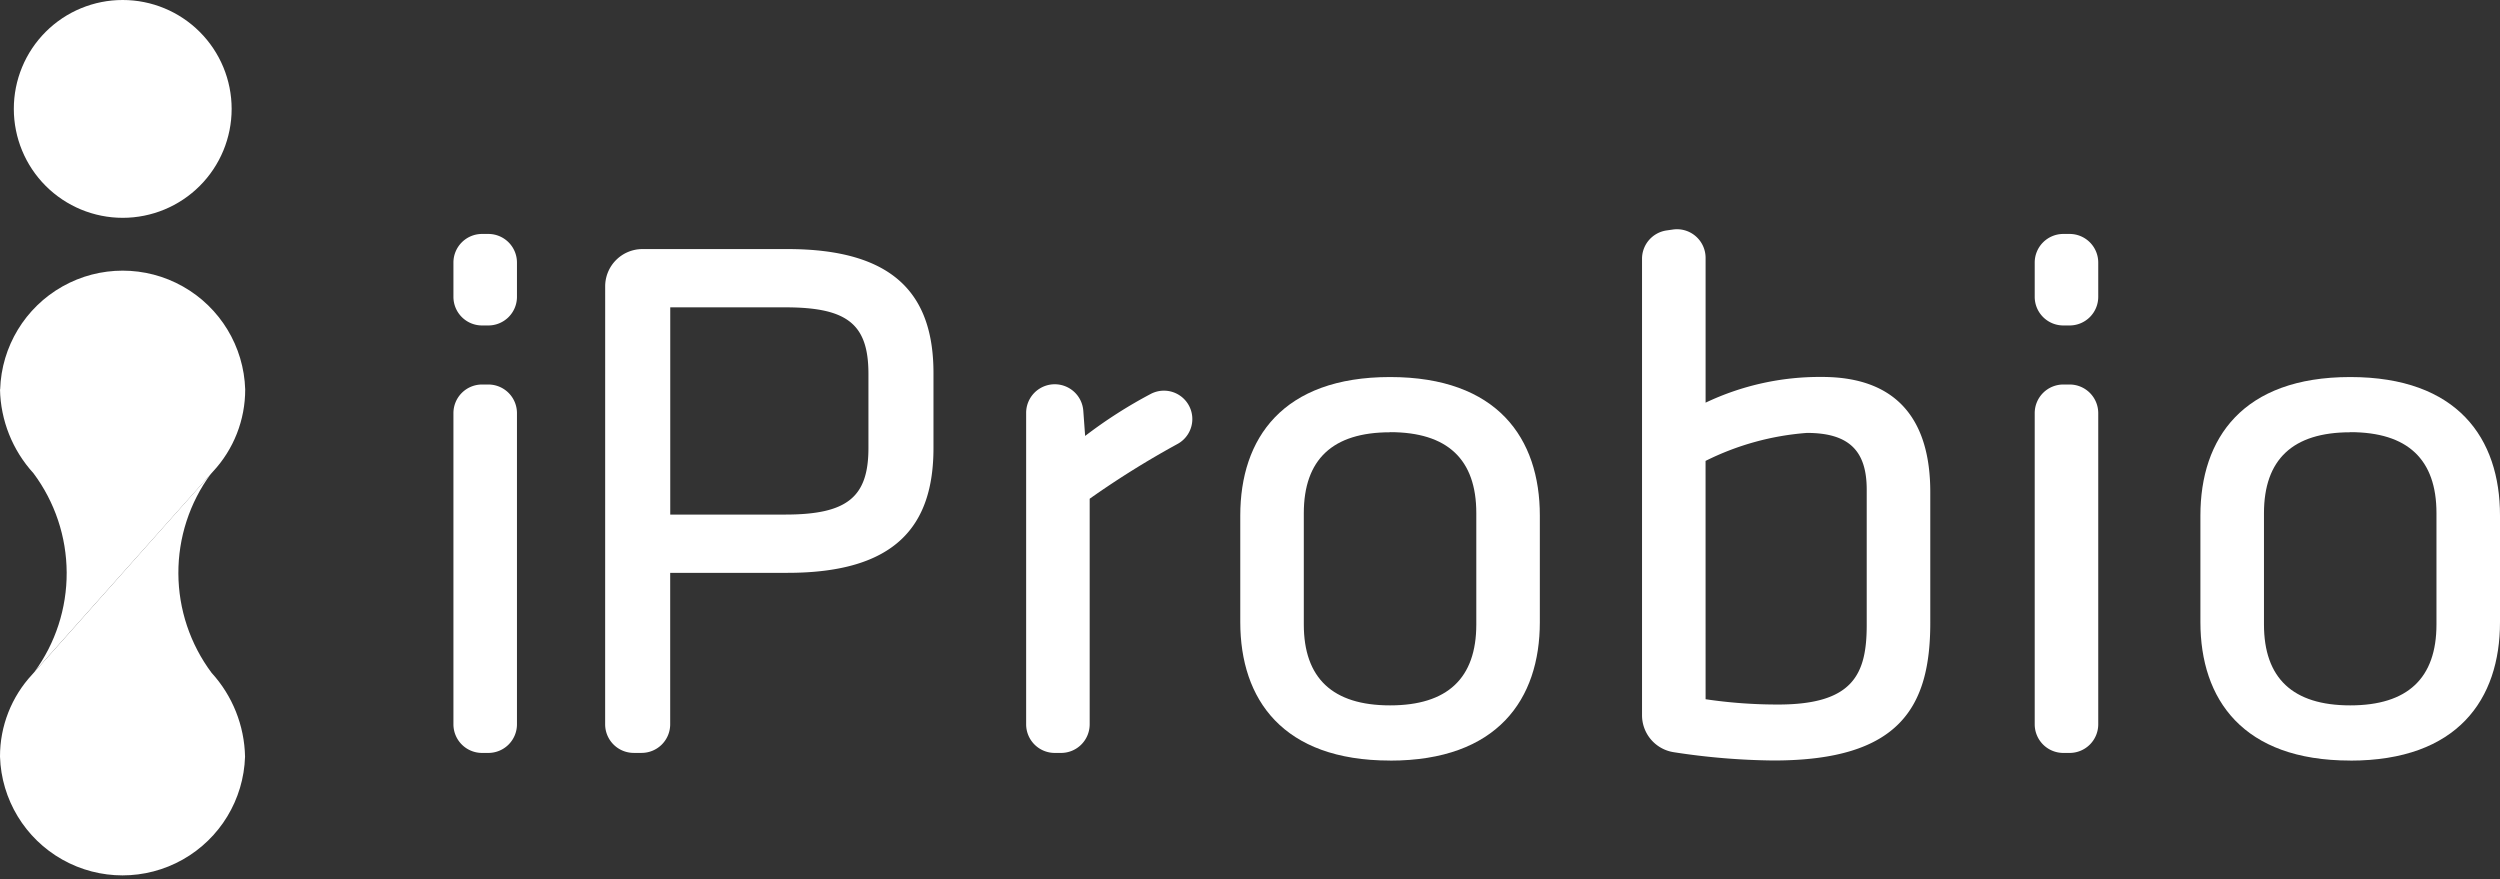 <svg xmlns="http://www.w3.org/2000/svg" xmlns:xlink="http://www.w3.org/1999/xlink" width="82.637" height="29.063" viewBox="0 0 82.637 29.063">
  <rect x="0" y="0" width="82.637" height="29.063" fill="#333333" stroke="none"/>
  <defs>
    <clipPath id="clip-path">
      <path id="Path_57" data-name="Path 57" d="M26.414,53.09a4.237,4.237,0,0,0,1.106,2.772,5.526,5.526,0,0,1,.029,6.573l5.9-6.623a3.974,3.974,0,0,0,1.07-2.722,4.052,4.052,0,0,0-8.1,0" transform="translate(-26.414 -49.038)" fill="#fff"/>
    </clipPath>
    <clipPath id="clip-path-2">
      <path id="Path_58" data-name="Path 58" d="M27.484,82.711a3.973,3.973,0,0,0-1.07,2.722,4.052,4.052,0,0,0,8.1,0,4.237,4.237,0,0,0-1.106-2.771,5.526,5.526,0,0,1-.029-6.573Z" transform="translate(-26.414 -76.088)" fill="#fff"/>
    </clipPath>
    <clipPath id="clip-path-3">
      <path id="Path_59" data-name="Path 59" d="M28.219,17.8a3.6,3.6,0,1,0,3.6-3.6,3.595,3.595,0,0,0-3.6,3.6" transform="translate(-28.219 -14.2)" fill="#fff"/>
    </clipPath>
    <clipPath id="clip-path-4">
      <rect id="Rectangle_14" data-name="Rectangle 14" width="82.637" height="29.063" fill="#fff"/>
    </clipPath>
  </defs>
  <g id="Group_19" data-name="Group 19" transform="translate(-26.414 -14.199)">
    <g id="Group_10" data-name="Group 10" transform="translate(26.414 14.199)">
      <g id="Group_9660" data-name="Group 9660">
        <path id="Path_50" data-name="Path 50" d="M85.627,31.026V29.892a.946.946,0,0,1,.946-.946h.208a.946.946,0,0,1,.946.946v1.133a.946.946,0,0,1-.946.946h-.208a.946.946,0,0,1-.946-.946m0,14.129V34.869a.946.946,0,0,1,.946-.946h.208a.946.946,0,0,1,.946.946V45.155a.946.946,0,0,1-.946.946h-.208a.946.946,0,0,1-.946-.946" transform="translate(-70.639 -21.213)" fill="#fff"/>
        <path id="Path_51" data-name="Path 51" d="M105.443,32.157a1.233,1.233,0,0,1,1.233-1.233h4.793c3.576,0,4.826,1.55,4.826,4.1V37.5c0,2.576-1.25,4.126-4.826,4.126h-3.877v5.006a.946.946,0,0,1-.946.946h-.258a.946.946,0,0,1-.946-.946Zm5.951.692h-3.8V39.7h3.8c2.051,0,2.751-.575,2.751-2.2V35.05c0-1.65-.7-2.2-2.751-2.2" transform="translate(-85.439 -22.691)" fill="#fff"/>
        <path id="Path_52" data-name="Path 52" d="M165.412,50.578a29.634,29.634,0,0,0-2.895,1.806V59.84a.946.946,0,0,1-.946.946h-.208a.946.946,0,0,1-.946-.946V49.554a.946.946,0,0,1,1.89-.069l.06.823a15.4,15.4,0,0,1,2.173-1.391.938.938,0,0,1,.872,1.661" transform="translate(-126.498 -35.898)" fill="#fff"/>
        <path id="Path_53" data-name="Path 53" d="M193.33,60.3c-3.551,0-4.951-2.025-4.951-4.576V52.2c0-2.551,1.4-4.577,4.951-4.577s4.951,2.026,4.951,4.577v3.526c0,2.551-1.4,4.576-4.951,4.576m0-10.853c-1.9,0-2.851.9-2.851,2.676V55.8c0,1.775.95,2.676,2.851,2.676s2.851-.9,2.851-2.676V52.121c0-1.775-.95-2.676-2.851-2.676" transform="translate(-147.382 -35.16)" fill="#fff"/>
        <path id="Path_54" data-name="Path 54" d="M250.37,41.343c0,2.776-1,4.551-5.177,4.551a22.851,22.851,0,0,1-3.308-.275,1.236,1.236,0,0,1-1.043-1.22V29.31a.946.946,0,0,1,.813-.937l.208-.03a.946.946,0,0,1,1.08.937v4.786a8.783,8.783,0,0,1,3.851-.85c2.526,0,3.576,1.476,3.576,3.8Zm-7.427,2.526a16.243,16.243,0,0,0,2.4.175c2.476,0,2.926-1,2.926-2.626V36.941c0-1.25-.55-1.875-1.976-1.875a8.986,8.986,0,0,0-3.351.925Z" transform="translate(-186.565 -20.756)" fill="#fff"/>
        <path id="Path_55" data-name="Path 55" d="M292.121,31.026V29.892a.946.946,0,0,1,.946-.946h.208a.946.946,0,0,1,.946.946v1.133a.946.946,0,0,1-.946.946h-.208a.946.946,0,0,1-.946-.946m0,14.129V34.869a.946.946,0,0,1,.946-.946h.208a.946.946,0,0,1,.946.946V45.155a.946.946,0,0,1-.946.946h-.208a.946.946,0,0,1-.946-.946" transform="translate(-224.864 -21.213)" fill="#fff"/>
        <path id="Path_56" data-name="Path 56" d="M318.71,60.3c-3.551,0-4.952-2.025-4.952-4.576V52.2c0-2.551,1.4-4.577,4.952-4.577s4.951,2.026,4.951,4.577v3.526c0,2.551-1.4,4.576-4.951,4.576m0-10.853c-1.9,0-2.851.9-2.851,2.676V55.8c0,1.775.95,2.676,2.851,2.676s2.851-.9,2.851-2.676V52.121c0-1.775-.95-2.676-2.851-2.676" transform="translate(-241.024 -35.16)" fill="#fff"/>
      </g>
    </g>
    <g id="Group_12" data-name="Group 12" transform="translate(26.414 23.018)">
      <g id="Group_11" data-name="Group 11" clip-path="url(#clip-path)">
        <rect id="Rectangle_11" data-name="Rectangle 11" width="14.968" height="15.391" transform="matrix(0.746, -0.666, 0.666, 0.746, -6.656, 5.942)" fill="#fff"/>
      </g>
    </g>
    <g id="Group_14" data-name="Group 14" transform="translate(26.414 29.865)">
      <g id="Group_13" data-name="Group 13" clip-path="url(#clip-path-2)">
        <rect id="Rectangle_12" data-name="Rectangle 12" width="15.083" height="15.31" transform="matrix(0.728, -0.685, 0.685, 0.728, -6.686, 6.293)" fill="#fff"/>
      </g>
    </g>
    <g id="Group_16" data-name="Group 16" transform="translate(26.871 14.199)">
      <g id="Group_15" data-name="Group 15" transform="translate(0)" clip-path="url(#clip-path-3)">
        <rect id="Rectangle_13" data-name="Rectangle 13" width="10.168" height="10.168" transform="matrix(0.698, -0.716, 0.716, 0.698, -3.594, 3.686)" fill="#fff"/>
      </g>
    </g>
    <g id="Group_18" data-name="Group 18" transform="translate(26.414 14.199)">
      <g id="Group_17" data-name="Group 17" clip-path="url(#clip-path-4)">
        <path id="Path_60" data-name="Path 60" d="M33.453,17.773c.149.191-.012.566-.36.839s-.752.339-.9.148.012-.566.36-.839.752-.339.9-.148" transform="translate(-30.688 -16.787)" fill="#fff"/>
        <path id="Path_61" data-name="Path 61" d="M32.993,52.71c.141.2-.036.565-.4.823s-.766.306-.907.109.036-.565.4-.823.766-.306.907-.109" transform="translate(-30.319 -42.872)" fill="#fff"/>
        <path id="Path_62" data-name="Path 62" d="M50.414,122.107c.086.109-.005.324-.2.481s-.429.2-.515.087.005-.324.2-.481.429-.2.515-.087" transform="translate(-43.778 -94.747)" fill="#fff"/>
      </g>
    </g>
  </g>
</svg>
